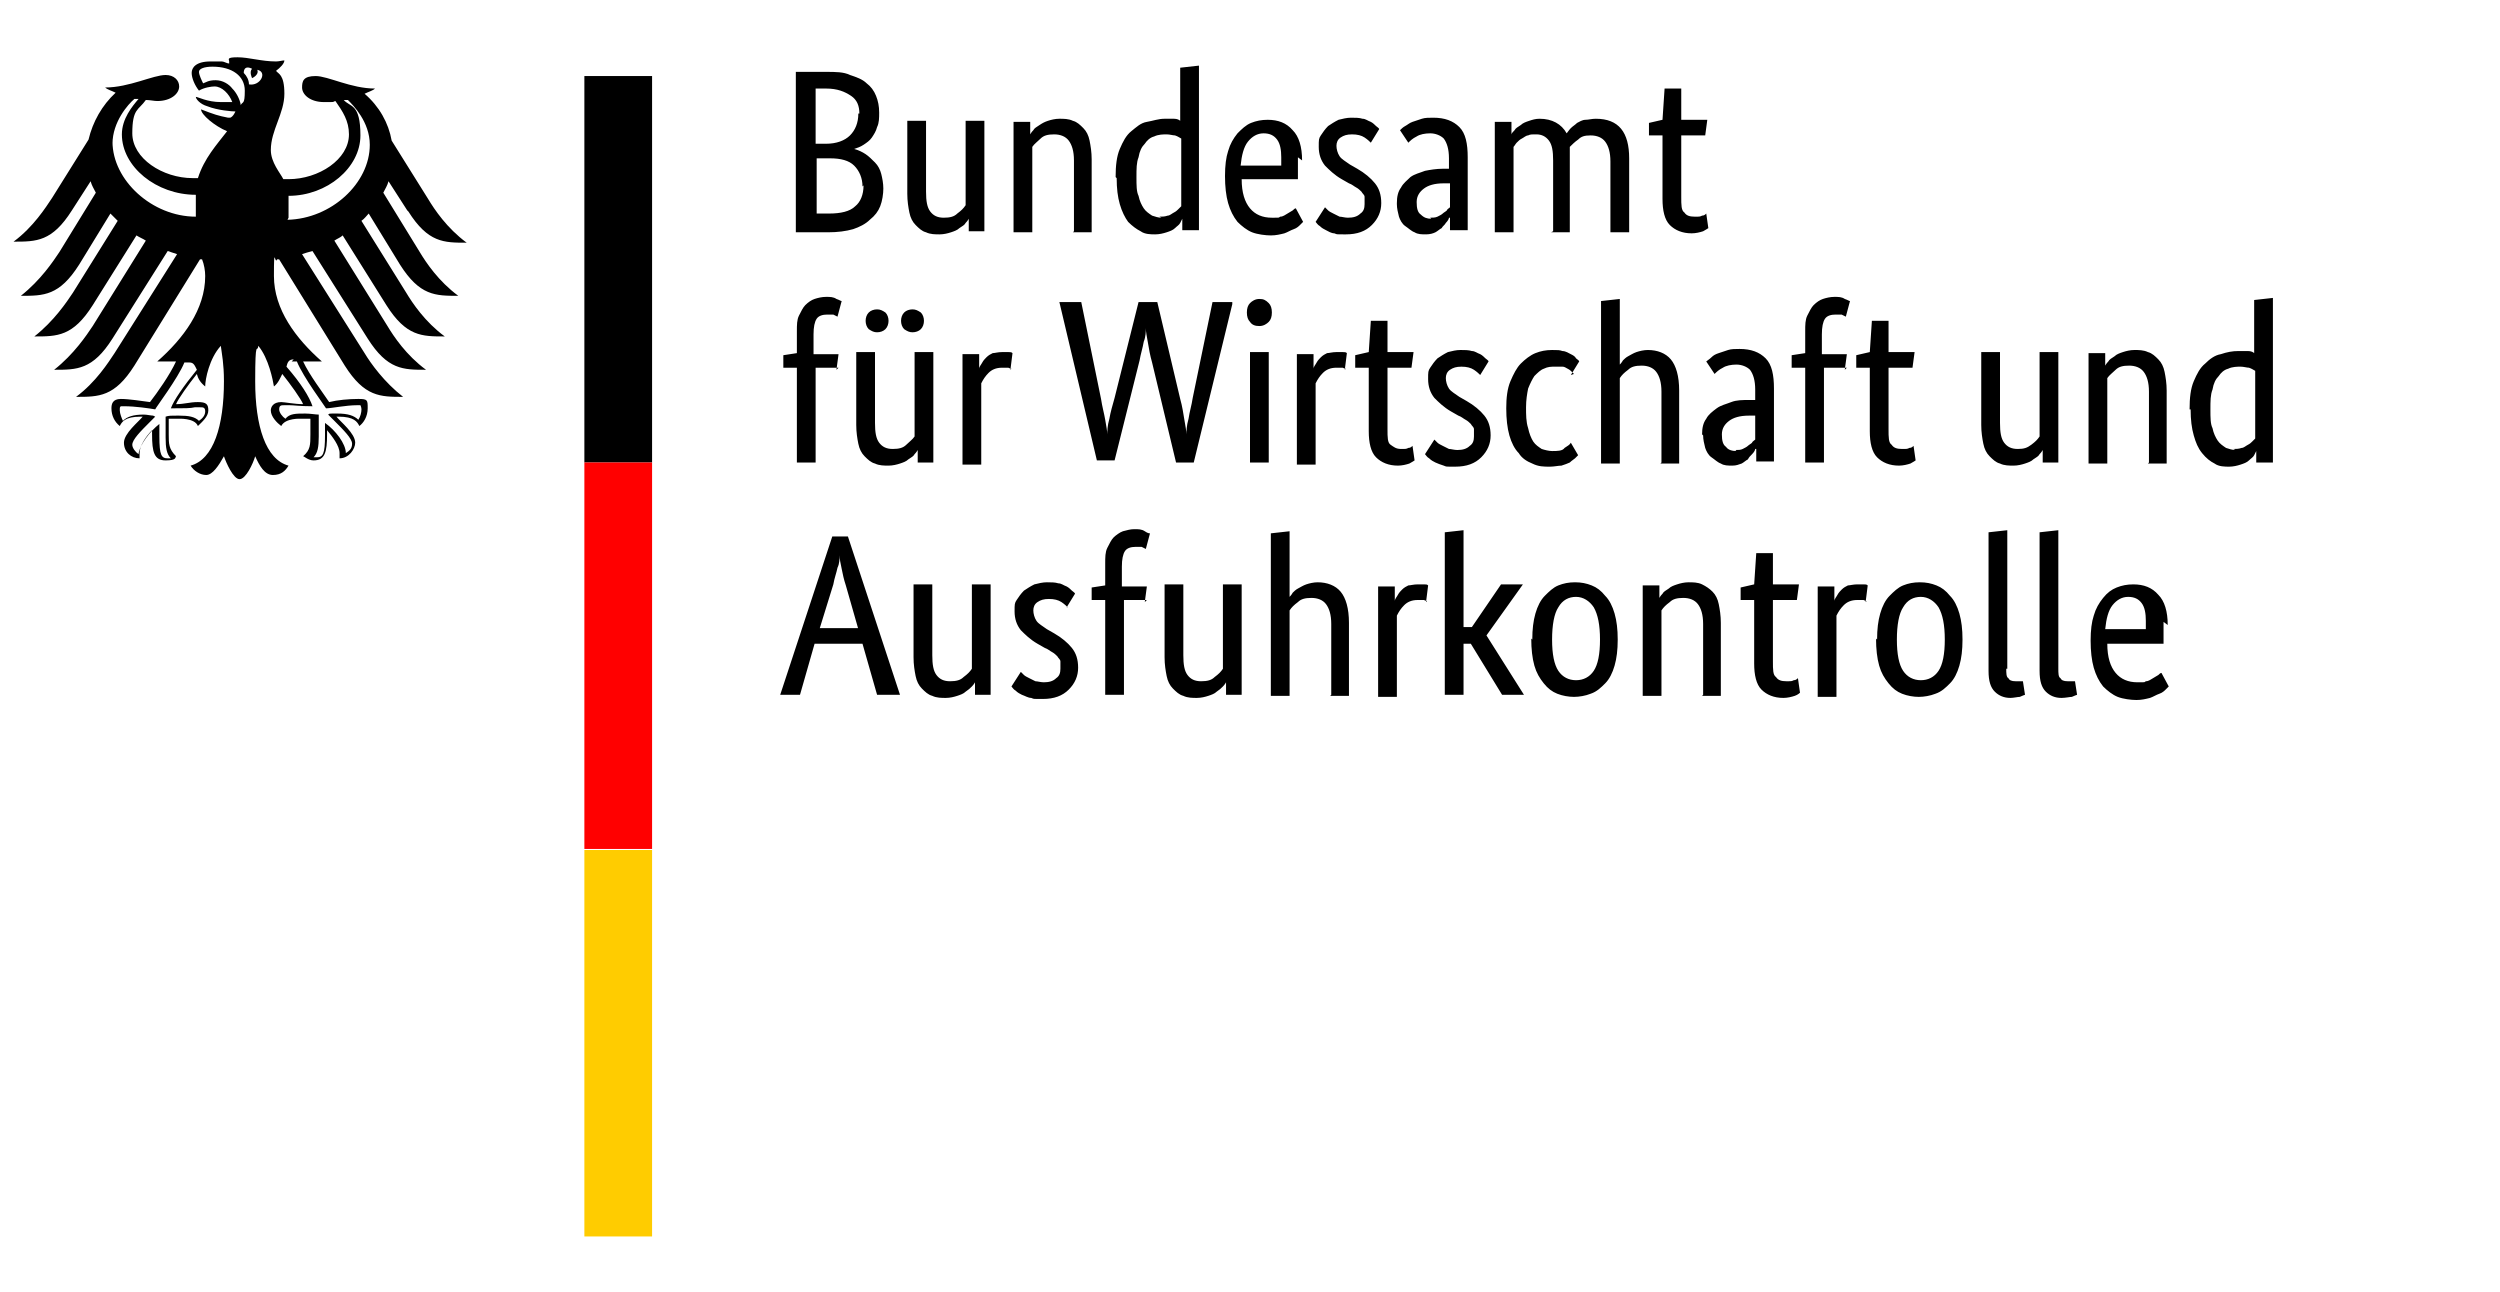 <?xml version="1.0" encoding="UTF-8"?>
<svg id="Ebene_1" xmlns="http://www.w3.org/2000/svg" xmlns:xlink="http://www.w3.org/1999/xlink" version="1.1" viewBox="0 0 240 124">
  <!-- Generator: Adobe Illustrator 29.2.1, SVG Export Plug-In . SVG Version: 2.1.0 Build 116)  -->
  <defs>
    <style>
      .st0 {
        fill: #fc0;
      }

      .st1 {
        fill: red;
      }
    </style>
  </defs>
  <path id="Name" d="M84.4,10.8c0,.5,0,1-.2,1.4-.1.4-.3.7-.5,1-.2.3-.5.5-.8.7s-.6.3-.9.4h0c.4.1.8.3,1.1.5.3.2.6.5.9.8.3.3.5.7.6,1.1s.2.9.2,1.4-.1,1.2-.3,1.7c-.2.5-.5.9-1,1.3-.4.4-1,.7-1.6.9-.7.2-1.5.3-2.4.3h-3.1V6.9h2.9c.9,0,1.7,0,2.3.3.6.2,1.2.4,1.6.8.4.3.7.7.9,1.2.2.5.3,1,.3,1.6ZM82.5,10.9c0-.7-.2-1.3-.8-1.7s-1.3-.7-2.4-.7h-1v5.3h1c1,0,1.8-.3,2.3-.8.5-.5.8-1.2.8-2.1ZM82.8,17.9c0-.8-.3-1.5-.8-2-.5-.5-1.3-.7-2.3-.7h-1.3v5.3h1.2c1.1,0,2-.2,2.5-.7.5-.4.8-1.1.8-2ZM94.6,22.2h-1.6v-1.2h0c0,0-.1.2-.3.4-.1.2-.3.3-.6.5-.2.2-.5.3-.8.4-.3.1-.7.2-1.1.2s-.9,0-1.3-.2c-.4-.1-.7-.4-1-.7-.3-.3-.5-.7-.6-1.2-.1-.5-.2-1.1-.2-1.8v-7h1.8v6.8c0,.9.1,1.5.4,1.9.3.4.7.6,1.3.6s1-.1,1.3-.4c.4-.3.6-.5.8-.8v-8.1h1.8s0,10.6,0,10.6ZM103.1,22.2v-6.8c0-.9-.2-1.5-.5-1.9-.3-.4-.8-.6-1.4-.6s-1,.1-1.3.4-.6.5-.8.8v8.2h-1.8v-10.6h1.6v1.2h0c0,0,.1-.2.3-.4.1-.2.3-.3.6-.5s.5-.3.8-.4c.3-.1.7-.2,1.1-.2s.9,0,1.3.2c.4.1.7.4,1,.7.3.3.5.7.6,1.2.1.5.2,1.1.2,1.8v7s-1.8,0-1.8,0ZM107.1,17c0-1.1.1-2,.4-2.7s.6-1.3,1.1-1.7.9-.8,1.5-.9,1.1-.3,1.7-.3.6,0,.9,0c.3,0,.5.1.6.2v-5.1l1.8-.2v15.8h-1.6v-1.1h0c0,0-.1.2-.2.4-.1.2-.3.3-.5.5-.2.2-.5.3-.8.4-.3.1-.7.2-1.1.2s-1,0-1.4-.3c-.4-.2-.8-.5-1.2-.9-.3-.4-.6-1-.8-1.7-.2-.7-.3-1.5-.3-2.5ZM111.3,20.8c.3,0,.5,0,.8-.1.2,0,.4-.2.6-.3.2-.1.3-.2.4-.3.1-.1.2-.2.3-.3v-6.5c-.2-.1-.3-.2-.6-.3-.2,0-.5-.1-.8-.1s-.8,0-1.2.2c-.4.1-.7.4-.9.7-.3.3-.5.7-.6,1.3-.2.5-.2,1.1-.2,1.9s0,1.4.2,1.8c.1.5.3.9.5,1.2.2.3.5.5.8.7.3.1.6.2.9.2ZM124.6,15.1c0,.5,0,.8,0,1.2,0,.3,0,.6,0,.9h-5.4c0,1.3.3,2.2.8,2.8.5.6,1.2.9,2.1.9s.6,0,.8-.1c.3,0,.5-.2.7-.3.2-.1.3-.2.5-.3.1-.1.2-.2.3-.2l.7,1.3c0,0-.2.2-.3.3-.1.1-.3.3-.6.4-.3.1-.6.3-.9.4-.4.1-.8.2-1.3.2s-1.3-.1-1.8-.3c-.5-.2-1-.6-1.4-1-.4-.5-.7-1.1-.9-1.8-.2-.7-.3-1.6-.3-2.6s.1-1.8.3-2.4c.2-.7.5-1.2.9-1.7.4-.4.8-.8,1.3-1,.5-.2,1-.3,1.6-.3,1,0,1.8.3,2.4,1,.6.6.9,1.6.9,2.9ZM121.3,12.8c-.6,0-1.1.3-1.5.8s-.6,1.3-.7,2.3h3.9c0,0,0-.2,0-.3,0-.1,0-.3,0-.5,0-.7-.1-1.3-.4-1.7-.3-.4-.7-.6-1.3-.6ZM131.6,13.7c-.1-.1-.3-.3-.6-.5-.3-.2-.7-.3-1.2-.3s-.8.1-1.1.3c-.3.2-.4.5-.4.8s.1.7.3,1c.2.3.6.5,1,.8l.7.4c.7.4,1.3.9,1.7,1.4.4.5.6,1.1.6,1.9s-.3,1.5-.9,2.1c-.6.6-1.4.9-2.5.9s-.8,0-1.1-.1c-.3,0-.6-.2-.8-.3-.2-.1-.4-.2-.6-.4-.2-.1-.3-.3-.4-.4l.9-1.4c0,0,.2.2.3.3.1.1.3.2.5.3.2.1.4.2.6.3.2,0,.5.1.8.1.5,0,.9-.1,1.2-.4.3-.2.4-.5.4-.9s0-.5,0-.7c0-.2-.2-.3-.3-.5-.1-.1-.3-.3-.5-.4-.2-.1-.4-.3-.7-.4l-.7-.4c-.7-.4-1.2-.9-1.6-1.3-.4-.5-.6-1.1-.6-1.8s0-.8.2-1.1c.2-.3.4-.6.7-.9.3-.2.6-.4,1-.6.4-.1.8-.2,1.2-.2s.8,0,1.1.1c.3,0,.5.2.8.3.2.1.4.3.5.4.1.1.3.2.3.3,0,0-.8,1.3-.8,1.3ZM134.1,19.5c0-.6.1-1.1.4-1.5.2-.4.6-.7.9-1,.4-.3.9-.4,1.4-.6.5-.1,1.1-.2,1.7-.2h.6v-1c0-.9-.2-1.5-.5-1.9-.3-.3-.8-.5-1.3-.5s-1,.1-1.3.3c-.4.2-.6.4-.8.6l-.8-1.2c.1-.1.3-.3.5-.4.2-.1.4-.3.7-.4.3-.1.6-.2.9-.3s.7-.1,1.1-.1c1.1,0,1.9.3,2.5.9s.8,1.6.8,2.9v4.8c0,.5,0,.9,0,1.3,0,.4,0,.7,0,.9h-1.7v-1.2h-.1c0,.1-.1.3-.3.5-.1.2-.3.3-.4.5-.2.1-.4.3-.6.4s-.5.2-.9.2-.8,0-1.1-.2c-.3-.1-.6-.4-.9-.6s-.5-.6-.6-.9c-.1-.4-.2-.8-.2-1.2ZM137.3,20.9c.2,0,.5,0,.7-.1s.4-.2.5-.3c.1-.1.3-.2.4-.3,0-.1.2-.2.3-.3v-2.3h-.6c-.9,0-1.5.2-1.9.5-.4.3-.7.7-.7,1.3s.1,1,.4,1.2c.3.3.6.4,1,.4ZM149.1,22.2v-6.8c0-.9-.1-1.5-.4-1.9s-.7-.6-1.2-.6-.6,0-.8.1c-.2,0-.4.2-.6.3-.2.1-.3.2-.5.4-.1.1-.2.3-.3.4v8.2h-1.8v-10.6h1.6v1.2h0c0-.1.2-.3.3-.4.1-.2.3-.3.6-.5.2-.2.5-.3.8-.4s.6-.2,1-.2c1.2,0,2.1.5,2.6,1.4.1-.1.2-.3.4-.5.2-.2.4-.3.6-.5.2-.1.5-.3.8-.3.3,0,.6-.1,1-.1,2.2,0,3.2,1.3,3.2,3.8v7.1h-1.8v-6.8c0-.9-.2-1.5-.5-1.9-.3-.4-.8-.6-1.4-.6s-.9.1-1.2.4c-.3.2-.6.5-.8.7,0,.2,0,.3,0,.5,0,.2,0,.4,0,.6v7.1s-1.8,0-1.8,0ZM163.7,13h-2.3v5.9c0,.8,0,1.3.3,1.5.2.3.5.4,1,.4s.5,0,.7-.1c.2,0,.3-.1.4-.2l.2,1.4c0,0-.3.2-.5.3-.3.1-.7.2-1.1.2-.9,0-1.6-.3-2.1-.8s-.7-1.4-.7-2.5v-6.1h-1.3v-1.2l1.3-.3.2-3h1.6v3h2.5l-.2,1.5h0ZM80.5,35.3h-2.2v9.1h-1.8v-9.1h-1.3v-1.2l1.3-.2v-2.1c0-.6,0-1.1.2-1.5.2-.4.4-.8.6-1,.3-.3.6-.5.9-.6s.7-.2,1.1-.2.7,0,1,.2c.3.1.4.2.5.2l-.4,1.5c0,0-.2-.1-.4-.2-.2,0-.4,0-.6,0-.4,0-.8.1-1,.4-.2.3-.3.8-.3,1.5v1.9h2.4s-.2,1.5-.2,1.5ZM89.7,44.4h-1.6v-1.2h0c0,0-.1.2-.3.4-.1.2-.3.3-.6.5-.2.2-.5.3-.8.4-.3.1-.7.2-1.1.2s-.9,0-1.3-.2c-.4-.1-.7-.4-1-.7-.3-.3-.5-.7-.6-1.2-.1-.5-.2-1.1-.2-1.8v-7h1.8v6.8c0,.9.1,1.5.4,1.9.3.4.7.6,1.3.6s1-.1,1.3-.4.6-.5.8-.8v-8.1h1.8v10.6ZM85.3,30.8c0,.3-.1.6-.3.8-.2.2-.5.3-.8.3s-.5-.1-.8-.3c-.2-.2-.3-.5-.3-.8s.1-.6.3-.8c.2-.2.5-.3.8-.3s.5.1.8.3c.2.2.3.5.3.8ZM88.7,30.8c0,.3-.1.6-.3.8s-.5.3-.8.3-.5-.1-.8-.3c-.2-.2-.3-.5-.3-.8s.1-.6.3-.8c.2-.2.5-.3.8-.3s.5.1.8.3c.2.2.3.5.3.8ZM97.1,35.4s-.1,0-.3-.1c-.1,0-.3,0-.6,0-.6,0-1,.2-1.3.5-.3.3-.5.6-.7,1v7.8h-1.8v-10.6h1.6v1.4h0c0-.2.2-.4.3-.6.1-.2.3-.4.4-.5.2-.2.4-.3.6-.4.2,0,.5-.1.9-.1s.5,0,.6,0c.2,0,.3,0,.4.1,0,0-.2,1.6-.2,1.6ZM118.3,29.2l-3.7,15.2h-1.7l-2.3-9.6c-.2-.7-.3-1.3-.4-1.9-.1-.6-.2-1-.2-1.4h0c0,.3,0,.8-.2,1.3-.1.6-.3,1.2-.4,1.8l-2.4,9.6h-1.7l-3.6-15.2h2.1l1.9,9.3c.1.7.3,1.4.4,2s.2,1.1.2,1.4h0c0-.3,0-.8.2-1.5.1-.6.3-1.3.5-2l2.3-9.2h1.8l2.2,9.3c.2.7.3,1.4.4,2,.1.6.2,1.1.2,1.4h0c0-.3,0-.8.2-1.5.1-.7.3-1.3.4-2l1.9-9.2h1.9ZM121.8,44.4h-1.8v-10.6h1.8v10.6ZM120.9,31.3c-.4,0-.7-.1-.9-.4-.2-.2-.3-.5-.3-.9s.1-.7.3-.9c.2-.2.5-.4.9-.4s.6.1.9.4c.2.2.3.5.3.9s-.1.7-.3.9c-.2.2-.5.4-.9.4ZM129.2,35.4s-.1,0-.3-.1c-.1,0-.3,0-.6,0-.6,0-1,.2-1.3.5-.3.3-.5.6-.7,1v7.8h-1.8v-10.6h1.6v1.4h0c0-.2.2-.4.3-.6.1-.2.3-.4.4-.5.2-.2.4-.3.6-.4.2,0,.5-.1.9-.1s.5,0,.6,0c.2,0,.3,0,.4.1,0,0-.2,1.6-.2,1.6ZM135.5,35.3h-2.3v5.9c0,.8,0,1.3.3,1.5s.5.4,1,.4.5,0,.7-.1c.2,0,.3-.1.4-.2l.2,1.4c0,0-.3.2-.5.3-.3.1-.7.2-1.1.2-.9,0-1.6-.3-2.1-.8-.5-.5-.7-1.4-.7-2.5v-6.1h-1.3v-1.2l1.3-.3.2-3h1.6v3h2.5s-.2,1.5-.2,1.5ZM142.1,36c-.1-.1-.3-.3-.6-.5-.3-.2-.7-.3-1.2-.3s-.8.1-1.1.3c-.3.2-.4.5-.4.8s.1.7.3,1c.2.3.6.5,1,.8l.7.4c.7.4,1.3.9,1.7,1.4.4.5.6,1.1.6,1.9s-.3,1.5-.9,2.1c-.6.6-1.4.9-2.5.9s-.8,0-1.1-.1-.6-.2-.8-.3c-.2-.1-.4-.2-.6-.4-.2-.1-.3-.3-.4-.4l.9-1.4c0,0,.2.2.3.3.1.1.3.2.5.3s.4.2.6.3c.2,0,.5.1.8.1.5,0,.9-.1,1.2-.4.3-.2.4-.5.4-.9s0-.5,0-.7c0-.2-.2-.3-.3-.5-.1-.1-.3-.3-.5-.4-.2-.1-.4-.3-.7-.4l-.7-.4c-.7-.4-1.2-.9-1.6-1.3-.4-.5-.6-1.1-.6-1.8s0-.8.2-1.1c.2-.3.4-.6.7-.9.3-.2.6-.4,1-.6.4-.1.8-.2,1.2-.2s.8,0,1.1.1c.3,0,.5.2.8.3.2.1.4.3.5.4.1.1.3.2.3.3,0,0-.8,1.3-.8,1.3ZM151.1,35.9s-.1-.1-.2-.2-.2-.2-.4-.3-.3-.2-.5-.2c-.2,0-.4,0-.7,0-.4,0-.7,0-1.1.2-.3.1-.6.4-.9.7-.2.3-.4.7-.6,1.2-.1.5-.2,1.1-.2,1.8s0,1.4.2,2c.1.5.3,1,.5,1.3.2.3.5.5.8.7.3.1.7.2,1,.2.5,0,1,0,1.2-.3.3-.2.5-.3.6-.5l.7,1.2c0,0-.2.2-.3.3-.1.1-.3.2-.5.4-.2.1-.5.2-.8.3-.3,0-.7.1-1.1.1-.6,0-1.1,0-1.7-.3-.5-.2-1-.5-1.3-1-.4-.4-.7-1-.9-1.7-.2-.7-.3-1.6-.3-2.6s.1-1.9.4-2.6.6-1.3,1-1.7c.4-.4.9-.8,1.4-1,.5-.2,1-.3,1.6-.3s.7,0,1,.1c.3,0,.6.2.8.3.2.1.4.2.5.4.1.1.3.2.3.3,0,0-.8,1.3-.8,1.3ZM159.5,44.4v-6.8c0-.9-.2-1.5-.5-1.9-.3-.4-.8-.6-1.4-.6s-1,.1-1.3.4c-.4.3-.6.5-.8.8v8.2h-1.8v-15.6l1.8-.2v6.3h0c0,0,.2-.2.3-.4.1-.1.3-.3.5-.4.2-.1.5-.3.8-.4.3-.1.7-.2,1.1-.2.9,0,1.7.3,2.2.9.5.6.8,1.6.8,3v7h-1.8ZM163.4,41.7c0-.6.1-1.1.4-1.5.2-.4.6-.7,1-1,.4-.3.9-.4,1.4-.6s1.1-.2,1.7-.2h.6v-1c0-.9-.2-1.5-.5-1.9-.3-.3-.8-.5-1.3-.5s-1,.1-1.3.3c-.4.2-.6.4-.8.6l-.8-1.2c.1-.1.3-.2.5-.4s.4-.3.7-.4c.3-.1.6-.2.9-.3s.7-.1,1.1-.1c1.1,0,1.9.3,2.5.9.6.6.8,1.6.8,2.9v4.8c0,.5,0,.9,0,1.3,0,.4,0,.7,0,.9h-1.7v-1.2h-.1c0,.1-.1.3-.3.5s-.3.3-.4.5c-.2.1-.4.3-.6.4-.3.1-.5.2-.9.2s-.8,0-1.1-.2c-.3-.1-.6-.4-.9-.6s-.5-.6-.6-.9c-.1-.4-.2-.8-.2-1.2ZM166.6,43.2c.3,0,.5,0,.7-.1s.4-.2.5-.3c.1-.1.3-.2.4-.3,0-.1.2-.2.3-.3v-2.3h-.6c-.9,0-1.5.2-1.9.5s-.7.7-.7,1.3.1,1,.4,1.2c.2.3.6.4,1,.4h0ZM177.3,35.3h-2.2v9.1h-1.8v-9.1h-1.3v-1.2l1.3-.2v-2.1c0-.6,0-1.1.2-1.5.2-.4.4-.8.6-1,.3-.3.6-.5.9-.6s.7-.2,1.1-.2.7,0,1,.2c.3.1.4.2.5.2l-.4,1.5c0,0-.2-.1-.4-.2-.2,0-.4,0-.6,0-.4,0-.8.1-1,.4-.2.3-.3.8-.3,1.5v1.9h2.4l-.2,1.5h0ZM183.6,35.3h-2.3v5.9c0,.8,0,1.3.3,1.5.2.3.5.4,1,.4s.5,0,.7-.1c.2,0,.3-.1.4-.2l.2,1.4c0,0-.3.2-.5.3-.3.1-.7.2-1.1.2-.9,0-1.6-.3-2.1-.8-.5-.5-.7-1.4-.7-2.5v-6.1h-1.3v-1.2l1.3-.3.2-3h1.6v3h2.5l-.2,1.5h0ZM197.7,44.4h-1.6v-1.2h0c0,0-.1.2-.3.4-.1.2-.3.3-.6.5-.2.2-.5.3-.8.4-.3.1-.7.2-1.1.2s-.9,0-1.3-.2c-.4-.1-.7-.4-1-.7-.3-.3-.5-.7-.6-1.2-.1-.5-.2-1.1-.2-1.8v-7h1.8v6.8c0,.9.1,1.5.4,1.9s.7.6,1.3.6.9-.1,1.3-.4.6-.5.8-.8v-8.1h1.8v10.6ZM206.3,44.4v-6.8c0-.9-.2-1.5-.5-1.9-.3-.4-.8-.6-1.4-.6s-1,.1-1.3.4-.6.5-.8.8v8.2h-1.8v-10.6h1.6v1.2h0c0,0,.1-.2.3-.4.1-.2.3-.3.6-.5.2-.2.5-.3.8-.4.3-.1.7-.2,1.1-.2s.9,0,1.3.2c.4.1.7.4,1,.7.3.3.5.7.6,1.2.1.5.2,1.1.2,1.8v7h-1.8ZM210.2,39.3c0-1.1.1-2,.4-2.7s.6-1.3,1.1-1.7c.4-.4.9-.8,1.5-.9.6-.2,1.1-.3,1.7-.3s.6,0,.9,0c.3,0,.5.1.6.2v-5.1l1.8-.2v15.8h-1.6v-1.1h0c0,0-.1.2-.2.4-.1.2-.3.3-.5.5s-.5.3-.8.4c-.3.1-.7.2-1.1.2s-1,0-1.4-.3c-.4-.2-.8-.5-1.2-1s-.6-1-.8-1.7c-.2-.7-.3-1.5-.3-2.5h0ZM214.4,43.1c.3,0,.5,0,.8-.1.2,0,.4-.2.6-.3.2-.1.3-.2.4-.3.1-.1.2-.2.3-.3v-6.5c-.2-.1-.3-.2-.6-.3-.2,0-.5-.1-.8-.1s-.8,0-1.2.2c-.4.1-.7.4-.9.7-.3.3-.5.7-.6,1.3-.2.5-.2,1.1-.2,1.9s0,1.4.2,1.8c.1.5.3.9.5,1.2.2.3.5.5.8.7.3.1.6.2.9.2ZM86.3,66.7h-2.1l-1.4-4.9h-4.6l-1.4,4.9h-1.9l5-15.2h1.5l5,15.2ZM82.4,60.4l-1.2-4.2c-.2-.6-.3-1.1-.4-1.6-.1-.5-.2-.9-.2-1.3h0c0,.3,0,.8-.2,1.2-.1.5-.3,1-.4,1.6l-1.3,4.2s3.8,0,3.8,0ZM95.2,66.7h-1.6v-1.2h0c0,0-.1.2-.3.4s-.3.3-.6.5c-.2.2-.5.3-.8.4-.3.1-.7.2-1.1.2s-.9,0-1.3-.2c-.4-.1-.7-.4-1-.7-.3-.3-.5-.7-.6-1.2-.1-.5-.2-1.1-.2-1.8v-7h1.8v6.8c0,.9.1,1.5.4,1.9.3.4.7.6,1.3.6s1-.1,1.3-.4c.4-.3.6-.5.8-.8v-8.1h1.8s0,10.6,0,10.6ZM102.5,58.3c-.1-.1-.3-.3-.6-.5-.3-.2-.7-.3-1.2-.3s-.8.1-1.1.3c-.3.2-.4.5-.4.8s.1.7.3,1c.2.3.6.5,1,.8l.7.4c.7.4,1.3.9,1.7,1.4.4.5.6,1.1.6,1.9s-.3,1.5-.9,2.1c-.6.6-1.4.9-2.5.9s-.8,0-1.1-.1c-.3,0-.6-.2-.9-.3-.2-.1-.4-.2-.6-.4-.2-.1-.3-.3-.4-.4l.9-1.4c0,0,.2.2.3.3.1.1.3.2.5.3.2.1.4.2.6.3.2,0,.5.1.8.1.5,0,.9-.1,1.2-.4.3-.2.4-.5.4-.9s0-.5,0-.7c0-.2-.2-.3-.3-.5-.1-.1-.3-.3-.5-.4-.2-.1-.4-.3-.7-.4l-.7-.4c-.7-.4-1.2-.9-1.6-1.3-.4-.5-.6-1.1-.6-1.8s0-.8.2-1.1.4-.6.7-.9c.3-.2.6-.4,1-.6.4-.1.8-.2,1.2-.2s.8,0,1.1.1c.3,0,.5.2.8.3.2.1.4.3.5.4.1.1.3.2.3.3l-.8,1.3h0ZM110.1,57.6h-2.2v9.1h-1.8v-9.1h-1.3v-1.2l1.3-.2v-2.1c0-.6,0-1.1.2-1.5.2-.4.4-.8.6-1s.6-.5.9-.6c.4-.1.7-.2,1.1-.2s.7,0,1,.2.4.2.5.2l-.4,1.5c0,0-.2-.1-.4-.2-.2,0-.4,0-.6,0-.4,0-.8.1-1,.4-.2.3-.3.8-.3,1.5v1.9h2.4s-.2,1.5-.2,1.5ZM119.3,66.7h-1.6v-1.2h0c0,0-.1.2-.3.4s-.3.3-.6.5c-.2.2-.5.3-.8.4-.3.1-.7.2-1.1.2s-.9,0-1.3-.2c-.4-.1-.7-.4-1-.7-.3-.3-.5-.7-.6-1.2-.1-.5-.2-1.1-.2-1.8v-7h1.8v6.8c0,.9.1,1.5.4,1.9.3.4.7.6,1.3.6s1-.1,1.3-.4c.4-.3.6-.5.8-.8v-8.1h1.8s0,10.6,0,10.6ZM127.8,66.7v-6.8c0-.9-.2-1.5-.5-1.9-.3-.4-.8-.6-1.4-.6s-1,.1-1.3.4c-.4.3-.6.5-.8.8v8.2h-1.8v-15.6l1.8-.2v6.3h0c0,0,.2-.2.3-.4.1-.1.3-.3.5-.4.2-.1.5-.3.8-.4.3-.1.7-.2,1.1-.2.9,0,1.7.3,2.2.9s.8,1.6.8,3v7s-1.8,0-1.8,0ZM137,57.7s-.1,0-.3-.1c-.1,0-.3,0-.6,0-.6,0-1,.2-1.3.5-.3.3-.5.6-.7,1v7.8h-1.8v-10.6h1.6v1.4h0c0-.2.2-.4.3-.6.1-.2.3-.4.4-.5.2-.2.4-.3.6-.4.2,0,.5-.1.9-.1s.5,0,.6,0c.2,0,.3,0,.4.1,0,0-.2,1.6-.2,1.6ZM142.7,61l3.6,5.7h-2.1l-3-4.9h-.7v4.9h-1.8v-15.6l1.8-.2v9.3h.8l2.8-4.1h2.1s-3.5,4.9-3.5,4.9ZM147.1,61.4c0-1,.1-1.8.3-2.5.2-.7.5-1.3.9-1.7.4-.4.8-.8,1.3-1,.5-.2,1-.3,1.6-.3s1.1.1,1.6.3c.5.2.9.5,1.3,1,.4.4.7,1,.9,1.7.2.7.3,1.5.3,2.5s-.1,1.8-.3,2.5c-.2.7-.5,1.3-.9,1.7-.4.4-.8.8-1.4,1-.5.2-1.1.3-1.6.3s-1.1-.1-1.6-.3c-.5-.2-.9-.5-1.3-1s-.7-1-.9-1.7c-.2-.7-.3-1.6-.3-2.6h0ZM153.6,61.4c0-1.4-.2-2.4-.6-3.1-.4-.6-1-1-1.7-1s-1.3.3-1.7,1c-.4.6-.6,1.7-.6,3.1s.2,2.4.6,3c.4.6,1,.9,1.7.9s1.3-.3,1.7-.9c.4-.6.6-1.6.6-3ZM163.5,66.7v-6.8c0-.9-.2-1.5-.5-1.9-.3-.4-.8-.6-1.4-.6s-1,.1-1.3.4c-.4.3-.6.5-.8.8v8.2h-1.8v-10.6h1.6v1.2h0c0,0,.1-.2.3-.4.1-.2.3-.3.6-.5.2-.2.5-.3.8-.4.3-.1.7-.2,1.1-.2s.9,0,1.3.2.7.4,1,.7c.3.3.5.7.6,1.2.1.5.2,1.1.2,1.8v7s-1.8,0-1.8,0ZM172.5,57.6h-2.3v5.9c0,.8,0,1.3.3,1.5.2.3.5.4,1,.4s.5,0,.7-.1c.2,0,.3-.1.4-.2l.2,1.4c0,0-.2.2-.5.3-.3.1-.7.2-1.1.2-.9,0-1.6-.3-2.1-.8-.5-.5-.7-1.4-.7-2.5v-6.1h-1.3v-1.2l1.3-.3.2-3h1.6v3h2.5l-.2,1.5h0ZM179.2,57.7s-.1,0-.3-.1c-.1,0-.3,0-.6,0-.6,0-1,.2-1.3.5-.3.3-.5.6-.7,1v7.8h-1.8v-10.6h1.6v1.4h0c0-.2.2-.4.3-.6.1-.2.3-.4.4-.5.2-.2.4-.3.6-.4.2,0,.5-.1.9-.1s.5,0,.6,0c.2,0,.3,0,.4.1,0,0-.2,1.6-.2,1.6ZM180.2,61.4c0-1,.1-1.8.3-2.5.2-.7.5-1.3.9-1.7.4-.4.8-.8,1.3-1,.5-.2,1-.3,1.6-.3s1.1.1,1.6.3c.5.2.9.5,1.3,1,.4.4.7,1,.9,1.7.2.7.3,1.5.3,2.5s-.1,1.8-.3,2.5c-.2.7-.5,1.3-.9,1.7-.4.4-.8.8-1.4,1-.5.2-1.1.3-1.6.3s-1.1-.1-1.6-.3c-.5-.2-.9-.5-1.3-1s-.7-1-.9-1.7c-.2-.7-.3-1.6-.3-2.6h0ZM186.7,61.4c0-1.4-.2-2.4-.6-3.1-.4-.6-1-1-1.7-1s-1.3.3-1.7,1c-.4.6-.6,1.7-.6,3.1s.2,2.4.6,3c.4.6,1,.9,1.7.9s1.3-.3,1.7-.9c.4-.6.6-1.6.6-3ZM192.6,64.2c0,.4,0,.8.2.9.1.2.3.3.7.3s.3,0,.4,0c.1,0,.2,0,.3,0l.2,1.3c0,0-.3.1-.5.2-.2,0-.6.1-.9.1-.6,0-1.1-.2-1.5-.6s-.6-1-.6-2v-13.3l1.8-.2v13.3h0ZM197.6,64.2c0,.4,0,.8.2.9.1.2.3.3.7.3s.3,0,.4,0c.1,0,.2,0,.3,0l.2,1.3c0,0-.3.1-.5.2-.2,0-.6.1-1,.1-.6,0-1.1-.2-1.5-.6s-.6-1-.6-2v-13.3l1.8-.2v13.3ZM207.7,59.7c0,.5,0,.8,0,1.2,0,.3,0,.6,0,.9h-5.4c0,1.3.3,2.2.8,2.8.5.6,1.2.9,2.1.9s.6,0,.8-.1c.3,0,.5-.2.7-.3.2-.1.3-.2.5-.3.1-.1.2-.2.3-.2l.7,1.3c0,0-.2.2-.3.3-.1.1-.3.3-.6.4-.3.1-.6.3-.9.4-.4.1-.8.2-1.3.2s-1.3-.1-1.8-.3-1-.6-1.4-1c-.4-.5-.7-1.1-.9-1.8-.2-.7-.3-1.6-.3-2.6s.1-1.8.3-2.4c.2-.7.5-1.2.9-1.7s.8-.8,1.3-1c.5-.2,1-.3,1.6-.3,1,0,1.8.3,2.4,1,.6.6.9,1.6.9,2.9h0ZM204.3,57.3c-.6,0-1.1.3-1.5.8-.4.5-.6,1.3-.7,2.3h3.9c0,0,0-.2,0-.3,0-.1,0-.3,0-.5,0-.7-.1-1.3-.4-1.7-.3-.4-.7-.6-1.3-.6h0Z"/>
  <path d="M27.7,20.9c0-.4,0-.8,0-1.3s0-.5,0-.8c3.7,0,6.9-2.7,6.9-5.8s-1-2.7-1.6-3.4c.1,0,.3,0,.4,0,.5.5,2.1,2.1,2.1,4.3,0,3.7-3.7,7.1-7.9,7.2M23.9,8.1c0-.4-.2-.8-.5-1.1,0-.4.2-.7.8-.4-.3.3,0,.9,0,.9,0,0,.7-.3.5-.8,1,.2.3,1.6-.8,1.4M23.1,10c-.1-.5-.4-1.1-.8-1.5-.3-.4-.9-.8-1.6-.8s-.9.2-1.2.3c-.1-.2-.4-.8-.4-1.1s.5-.5,1.3-.5c1.9,0,3.1.9,3.1,2.3s-.2,1-.4,1.4M28,34.7c.2,0,.3,0,.5,0,.6,1.5,2.7,4.3,2.8,4.5h0s0,0,0,0c.5,0,1.9-.3,3-.3h0c.1,0,.3,0,.3,0,0,0,.1.2.1.4,0,.3-.1.7-.3,1-.4-.4-1-.6-2-.6s-.7,0-.9.1h0s0,0,0,0l.6.6c.9.9,1.7,1.7,1.7,2.2s-.3.7-.6.9c0-.9-1-2.2-2-2.9h0c0,0,0,.3,0,.3,0,.2,0,.6,0,.9,0,1.8-.2,2.1-.8,2.1s-.2,0-.3,0c.4-.4.5-1,.5-2v-.5s0-.4,0-.4c0-.4,0-.7,0-1h0c0-.1,0-.2,0-.2-.3,0-.8-.1-1.3-.1-.9,0-1.5,0-1.9.5-.3-.2-.6-.6-.6-.9,0-.4.2-.4.5-.4s.3,0,.5,0c.4,0,1,.1,2.2.1h0,0c-.3-.9-1.1-2.2-2.5-3.8.1-.4.2-.7.7-.7M16.5,39.2h0c0,0,0,0,0,0,1.2,0,1.8,0,2.2-.1.2,0,.3,0,.5,0,.3,0,.5,0,.5.4s-.3.7-.6.9c-.4-.4-1-.5-1.9-.5s-1,0-1.3.1h0s0,0,0,0h0c0,.4,0,.7,0,1.1v.4s0,.5,0,.5c0,1,.1,1.6.5,2,0,0-.2,0-.3,0-.6,0-.8-.3-.8-2.1s0-.7,0-.9v-.3s0,0,0,0c-.9.7-1.9,2-2,2.9-.3-.2-.6-.6-.6-.9,0-.5.8-1.3,1.7-2.2l.5-.5h0c0,0-.2-.1-.2-.1-.2,0-.6-.1-.9-.1-1,0-1.6.2-2,.6-.1-.2-.3-.7-.3-1s0-.3.1-.4c0,0,.2,0,.3,0h0c1.1,0,2.4.2,3,.3h0s0,0,0,0c0-.1,2.2-3,2.8-4.5.1,0,.2,0,.5,0,.4,0,.5.3.7.7-1.3,1.6-2.2,2.9-2.5,3.7M10.8,13.8c0-2.1,1.5-3.8,2.1-4.3.1,0,.3,0,.4,0-.6.7-1.6,1.9-1.6,3.4,0,3.1,3.3,5.8,7.1,5.8,0,.3,0,.5,0,.8,0,.5,0,.9,0,1.3-4.2,0-8-3.5-8-7.2M39.2,20.3c1.9,3,3.4,3,5.6,3-1.9-1.4-3.1-3.2-3.7-4.2l-3.5-5.6c-.3-1.7-1.2-3.3-2.6-4.5.4-.2.8-.3,1-.5-2.3,0-4.5-1.2-5.7-1.2s-1.3.5-1.3,1.1c0,.7.8,1.4,2.1,1.4s.7,0,1.1-.1c.7,1,1.3,1.9,1.3,3.2,0,2.4-2.9,4.3-5.8,4.3s-.3,0-.5,0c-.3-.6-1.2-1.6-1.2-2.8,0-1.9,1.3-3.5,1.3-5.4s-.6-1.9-.8-2.2c.4-.3.8-.7.8-1-.2,0-.5.1-.8.1-1.4,0-2.6-.4-3.7-.4s-.8.2-.8.4,0,.1,0,.2c-.2,0-.5-.2-.7-.2-.3,0-.7,0-1.1,0-1.4,0-1.8.6-1.8,1.1s.3,1.2.7,1.7c.5-.3,1.2-.4,1.5-.4.7,0,1.4.7,1.7,1.5-.5,0-.6,0-1.1,0-1.3,0-2.2-.5-2.4-.5s0,0,0,0c0,.2.4.7,1.1.9,1,.4,2.4.5,2.7.5,0,0-.2.5-.5.6,0,0-.1,0-.2,0-1-.2-1.3-.3-2.6-.8,0,0,0,0,0,0,0,.5,1.3,1.6,2.5,2.1-1,1.3-2.2,2.6-2.8,4.5-.2,0-.3,0-.5,0-2.9,0-5.8-1.9-5.8-4.3s.6-2.2,1.3-3.2c.4,0,.8.1,1.1.1,1.3,0,2.1-.7,2.1-1.4,0-.6-.5-1.1-1.3-1.1-1.2,0-3.5,1.2-5.8,1.2.2.2.6.3,1,.5-1.3,1.2-2.2,2.8-2.6,4.5l-3.5,5.6c-.6.9-1.8,2.8-3.7,4.2,2.2,0,3.7,0,5.6-3l1.8-2.8c.1.4.3.7.5,1.1l-3.5,5.7c-.6.9-1.8,2.7-3.7,4.2,2.2,0,3.7,0,5.6-3l3-4.9c.2.2.5.5.7.7l-4.3,6.9c-.6.9-1.8,2.7-3.7,4.2,2.2,0,3.7,0,5.6-3l4.2-6.7c.3.2.6.3.9.5l-5.1,8.2c-.6.9-1.8,2.7-3.7,4.2,2.2,0,3.7,0,5.6-3l5.3-8.4c.3.1.6.2.9.3l-6,9.5c-.6.9-1.8,2.8-3.7,4.2,2.2,0,3.7,0,5.6-3l6.3-10.2c0,0,.1,0,.2,0,.2.5.3,1.1.3,1.6,0,3.2-2.1,6-4.6,8.2.2,0,.4,0,.7,0,.5,0,.9,0,1.1,0-.6,1.3-1.8,3-2.5,3.9-.8-.1-2-.3-2.8-.3s-.9.5-.9.9c0,.7.3,1.3.8,1.7.2-.4.5-.9,2-.9s0,0,.2,0c-.4.5-1.8,1.6-1.8,2.5s.7,1.5,1.5,1.5c0-.2,0-.4,0-.5,0-.7.6-1.6,1.2-2.2,0,.2,0,.2,0,.4,0,1.7.2,2.5,1.3,2.5s.9-.3,1-.4c-.7-.7-.7-1.2-.7-2.1,0-.3,0-.5,0-.8,0-.2,0-.5,0-.7.4,0,.6,0,.9,0,0,0,1.6-.1,1.9.7.4-.4,1-.9,1-1.5s-.2-.8-1-.8-1.3.2-2.1.2c.2-.5,1.2-1.9,2-2.9.1.4.3.8.8,1.2,0-.7.4-2.7,1.5-3.9.1.8.3,1.7.3,3.4,0,4.3-1,7.5-3.2,8.1.3.5.9.9,1.5.9s1.2-.9,1.7-1.8c.2.6.9,2.2,1.5,2.2s1.3-1.5,1.5-2.2c.4.9.9,1.8,1.7,1.8s1.2-.4,1.5-.9c-2.2-.6-3.2-3.8-3.2-8.1s.2-2.6.3-3.4c1,1.2,1.4,3.3,1.5,3.9.4-.3.6-.8.8-1.2.8,1,1.8,2.4,2,2.9-.8,0-1.8-.2-2.1-.2-.8,0-1,.5-1,.8,0,.6.6,1.2,1,1.5.4-.8,1.9-.7,1.9-.7.3,0,.5,0,.9,0,0,.2,0,.5,0,.7,0,.3,0,.6,0,.8,0,1,0,1.5-.7,2.1.1,0,.5.4,1,.4,1.1,0,1.3-.8,1.3-2.5s0-.2,0-.4c.5.6,1.2,1.5,1.2,2.2s0,.3,0,.5c.9,0,1.5-.9,1.5-1.5,0-.9-1.4-2-1.8-2.5,0,0,.1,0,.2,0,1.5,0,1.8.5,2,.9.4-.3.8-.9.8-1.7s0-.9-.9-.9-2,.1-2.8.3c-.6-.9-1.9-2.6-2.5-3.9.2,0,.6,0,1.1,0s.5,0,.7,0c-2.5-2.2-4.6-5-4.6-8.2s.1-1,.3-1.6c0,0,.1,0,.2,0l6.3,10.2c1.9,3,3.4,3,5.6,3-1.8-1.4-3.1-3.2-3.7-4.2l-6-9.5c.3-.1.6-.2,1-.3l5.3,8.4c1.9,3,3.4,3,5.6,3-1.9-1.4-3.1-3.2-3.7-4.2l-5.1-8.2c.3-.2.6-.3.8-.5l4.2,6.7c1.9,3,3.4,3,5.6,3-1.9-1.4-3.1-3.2-3.7-4.2l-4.3-6.9c.3-.2.5-.5.7-.7l3,4.9c1.9,3,3.4,3,5.6,3-1.9-1.4-3.1-3.2-3.7-4.2l-3.5-5.7c.2-.4.4-.7.5-1.1,0,0,1.8,2.8,1.8,2.8Z"/>
  <rect x="56.1" y="7.3" width="6.5" height="37.1"/>
  <rect class="st1" x="56.1" y="44.4" width="6.5" height="37.1"/>
  <rect class="st0" x="56.1" y="81.6" width="6.5" height="37.1"/>
</svg>